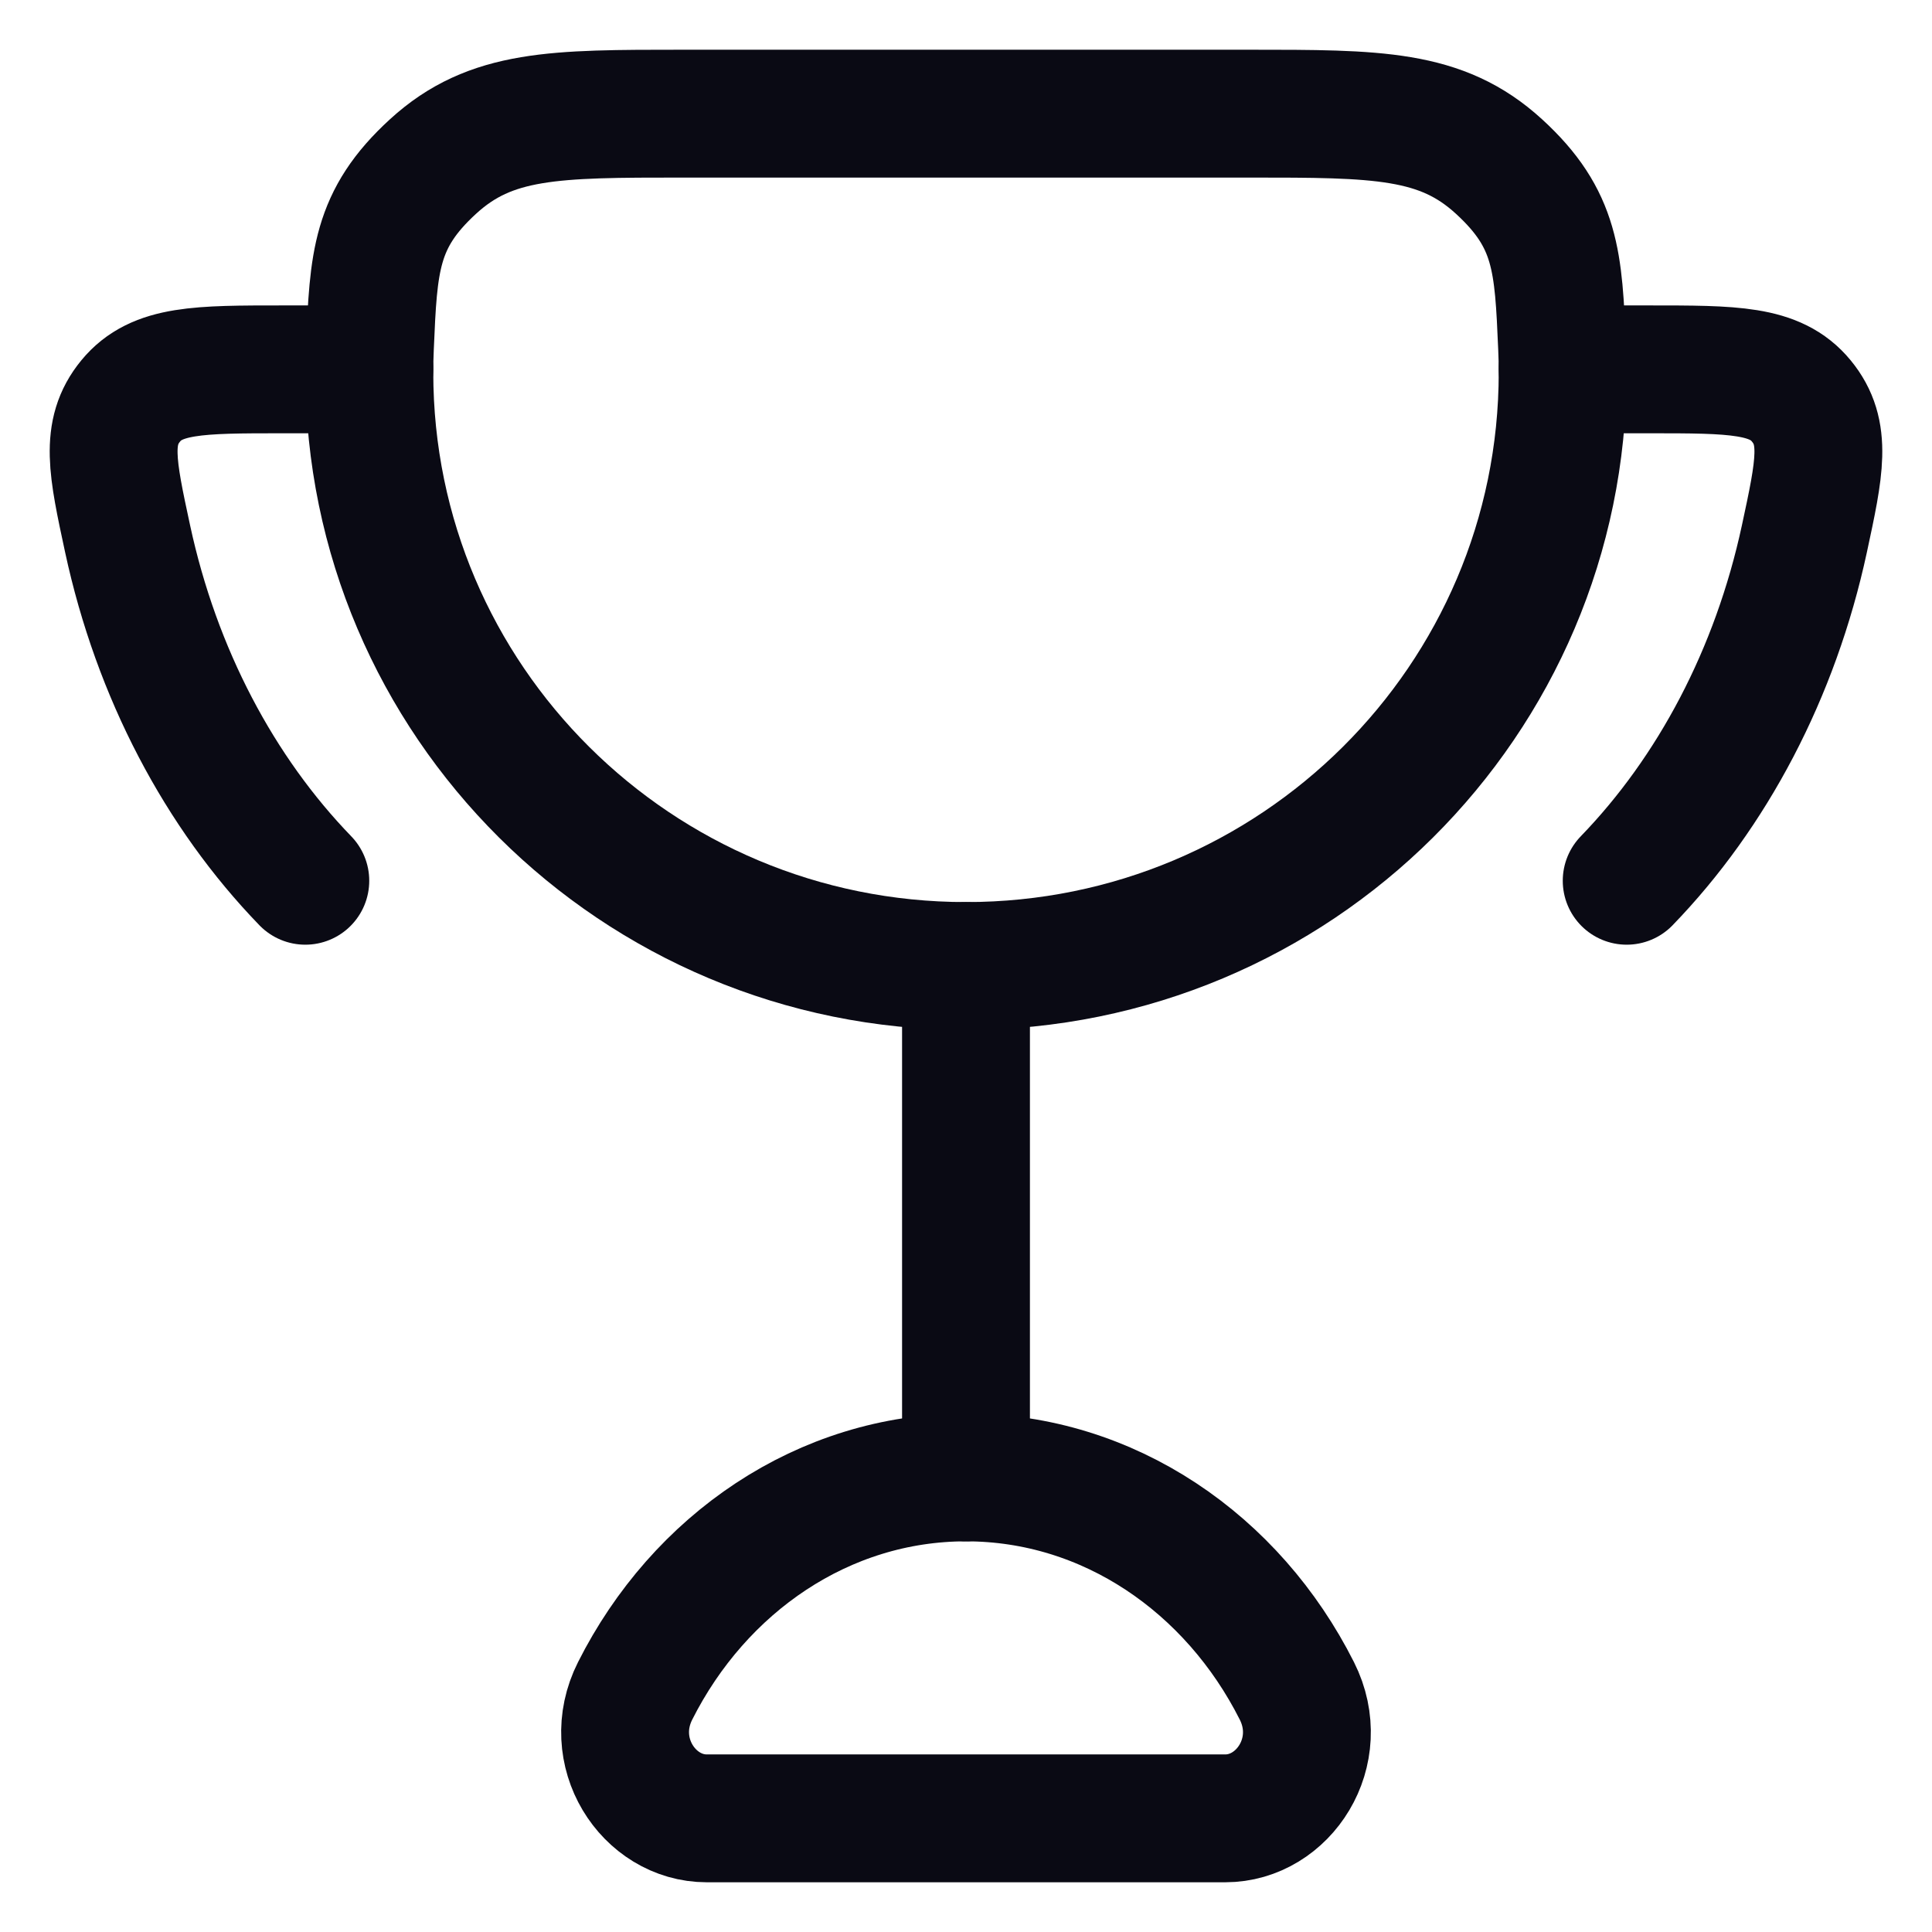 <svg width="34" height="34" viewBox="0 0 34 34" fill="none" xmlns="http://www.w3.org/2000/svg">
<path d="M17 17V26" stroke="#0A0A14" stroke-width="2.25" stroke-linecap="round"/>
<path d="M17 26C14.489 26 12.305 27.518 11.177 29.757C10.638 30.827 11.411 32 12.438 32H21.562C22.589 32 23.362 30.827 22.823 29.757C21.695 27.518 19.511 26 17 26Z" stroke="#0A0A14" stroke-width="2.25" stroke-linecap="round"/>
<path d="M6.5 6.5H4.977C3.497 6.5 2.757 6.5 2.3 7.056C1.843 7.612 1.977 8.234 2.245 9.479C2.757 11.856 3.868 13.945 5.373 15.5" stroke="#0A0A14" stroke-width="2.25" stroke-linecap="round"/>
<path d="M27.5 6.5H29.023C30.503 6.5 31.243 6.5 31.7 7.056C32.157 7.612 32.023 8.234 31.755 9.479C31.243 11.856 30.132 13.945 28.627 15.5" stroke="#0A0A14" stroke-width="2.25" stroke-linecap="round"/>
<path d="M17 17C22.799 17 27.5 12.325 27.5 6.557C27.5 6.406 27.497 6.256 27.49 6.106C27.426 4.607 27.394 3.858 26.378 2.929C25.363 2 24.237 2 21.986 2H12.014C9.763 2 8.637 2 7.622 2.929C6.606 3.858 6.574 4.607 6.51 6.106C6.503 6.256 6.5 6.406 6.5 6.557C6.5 12.325 11.201 17 17 17Z" stroke="#0A0A14" stroke-width="2.25" stroke-linecap="round"/>
</svg>
